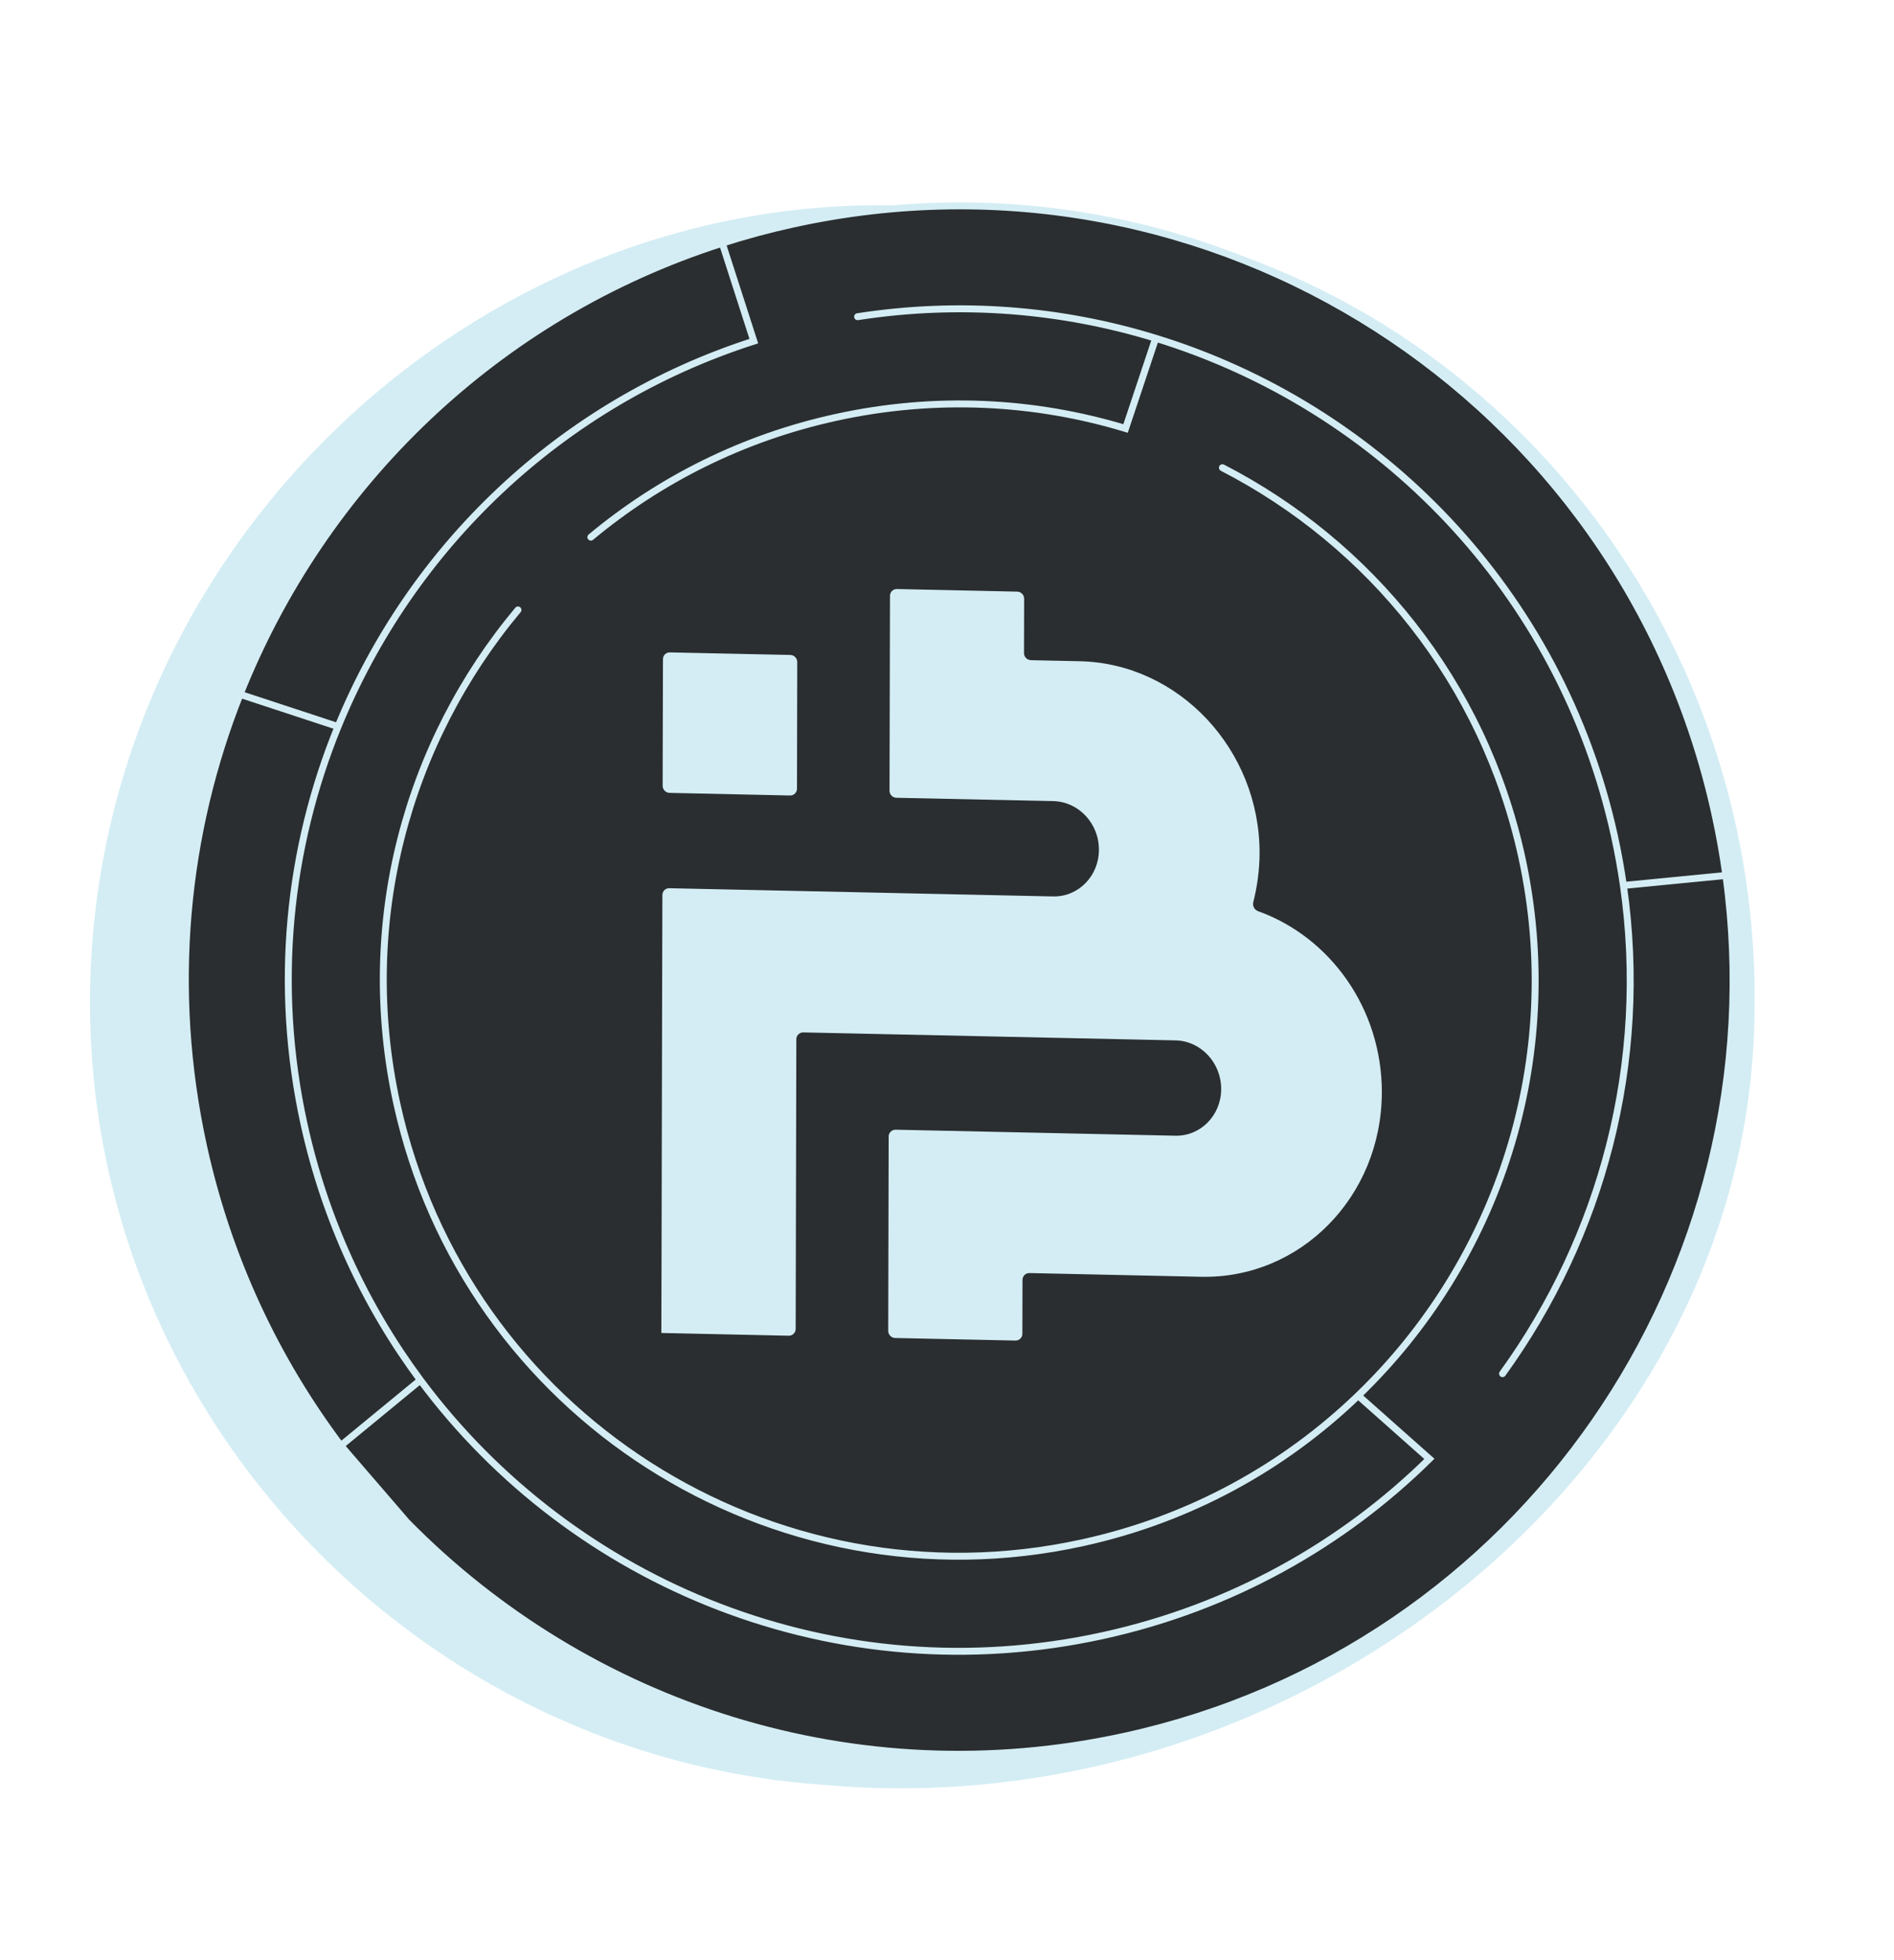 <svg width="29" height="30" viewBox="0 0 29 30" fill="none" xmlns="http://www.w3.org/2000/svg">
<path d="M15.772 3.309C22.245 3.685 27.178 9.376 26.793 16.018C26.408 22.659 19.717 27.92 12.579 27.261L12.577 27.262L12.546 27.26C12.543 27.26 12.54 27.259 12.538 27.259L12.53 27.258L12.526 27.257C6.155 26.774 1.069 21.224 1.451 14.651C1.833 8.069 7.555 2.931 13.951 3.205L15.772 3.309Z" fill="#D4EDF4" stroke="#D4EDF4" stroke-width="0.106"/>
<path d="M12.146 3.429C18.537 2.026 24.855 6.069 26.258 12.459C26.327 12.773 26.383 13.086 26.426 13.399C27.259 19.458 23.305 25.237 17.228 26.571C13.095 27.479 8.992 26.108 6.229 23.297L5.218 22.125C4.225 20.806 3.493 19.258 3.116 17.541C2.589 15.14 2.83 12.75 3.676 10.627C4.951 7.425 7.599 4.83 11.059 3.722C11.413 3.608 11.776 3.51 12.146 3.429Z" fill="#2A2E30"/>
<path d="M5.218 22.125C4.225 20.806 3.493 19.258 3.116 17.541C2.589 15.14 2.83 12.75 3.676 10.627M5.218 22.125L6.437 21.123M5.218 22.125L6.229 23.297C8.992 26.108 13.095 27.479 17.228 26.571C23.305 25.237 27.259 19.458 26.426 13.399M6.437 21.123C8.774 24.268 12.815 25.927 16.89 25.032C18.85 24.602 20.555 23.639 21.886 22.328L20.795 21.36M6.437 21.123C5.597 19.992 4.977 18.669 4.655 17.203C4.191 15.088 4.414 12.983 5.176 11.12M5.176 11.12L3.676 10.627M5.176 11.12C6.295 8.384 8.574 6.172 11.542 5.221L11.059 3.722M3.676 10.627C4.951 7.425 7.599 4.83 11.059 3.722M11.059 3.722C11.413 3.608 11.776 3.51 12.146 3.429C18.537 2.026 24.855 6.069 26.258 12.459C26.327 12.773 26.383 13.086 26.426 13.399M17.695 5.177C21.121 6.229 23.896 9.047 24.72 12.797C24.775 13.049 24.82 13.301 24.857 13.552M17.695 5.177L17.234 6.558C15.84 6.136 14.321 6.054 12.796 6.389C11.368 6.702 10.098 7.346 9.047 8.221M17.695 5.177C16.256 4.735 14.703 4.604 13.131 4.847M7.931 9.335C6.238 11.357 5.466 14.115 6.076 16.891C7.12 21.647 11.822 24.656 16.578 23.611C18.225 23.25 19.663 22.449 20.795 21.36M18.717 7.158C20.972 8.318 22.712 10.438 23.299 13.109C23.981 16.218 22.932 19.304 20.795 21.36M24.857 13.552L26.426 13.399M24.857 13.552C25.247 16.271 24.523 18.928 23.006 21.024" stroke="#D4EDF4" stroke-width="0.106" stroke-linecap="round"/>
<path fill-rule="evenodd" clip-rule="evenodd" d="M12.207 10.133C12.207 10.074 12.16 10.026 12.102 10.024L10.257 9.985C10.199 9.983 10.151 10.03 10.151 10.088L10.146 12.027C10.146 12.085 10.194 12.134 10.252 12.135L12.097 12.175C12.155 12.176 12.203 12.13 12.203 12.071L12.207 10.133Z" fill="#D4EDF4"/>
<path d="M21.158 16.721C21.161 15.438 20.367 14.341 19.262 13.945C19.208 13.925 19.176 13.867 19.189 13.811C19.248 13.576 19.285 13.323 19.286 13.059C19.29 11.474 18.051 10.152 16.532 10.12L15.785 10.104C15.726 10.102 15.679 10.054 15.679 9.996L15.681 9.163C15.681 9.104 15.634 9.056 15.576 9.055L13.733 9.015C13.675 9.014 13.627 9.06 13.627 9.119L13.62 12.102C13.62 12.16 13.667 12.209 13.725 12.21L16.129 12.261C16.515 12.27 16.828 12.603 16.826 13.006C16.826 13.408 16.511 13.728 16.125 13.72L10.248 13.594C10.19 13.592 10.143 13.639 10.142 13.697L10.137 15.754L10.129 19.363L10.126 20.401L12.077 20.443C12.135 20.444 12.183 20.398 12.183 20.339L12.193 15.904C12.194 15.846 12.241 15.8 12.3 15.801L18.001 15.923C18.387 15.932 18.699 16.265 18.698 16.668C18.698 17.07 18.383 17.39 17.997 17.382L13.713 17.29C13.655 17.289 13.607 17.335 13.607 17.393L13.6 20.369C13.6 20.428 13.647 20.476 13.706 20.478L15.548 20.517C15.607 20.518 15.654 20.472 15.654 20.414L15.656 19.588C15.656 19.529 15.704 19.483 15.762 19.484L18.39 19.541C19.909 19.574 21.154 18.318 21.158 16.721Z" fill="#D4EDF4"/>
</svg>

